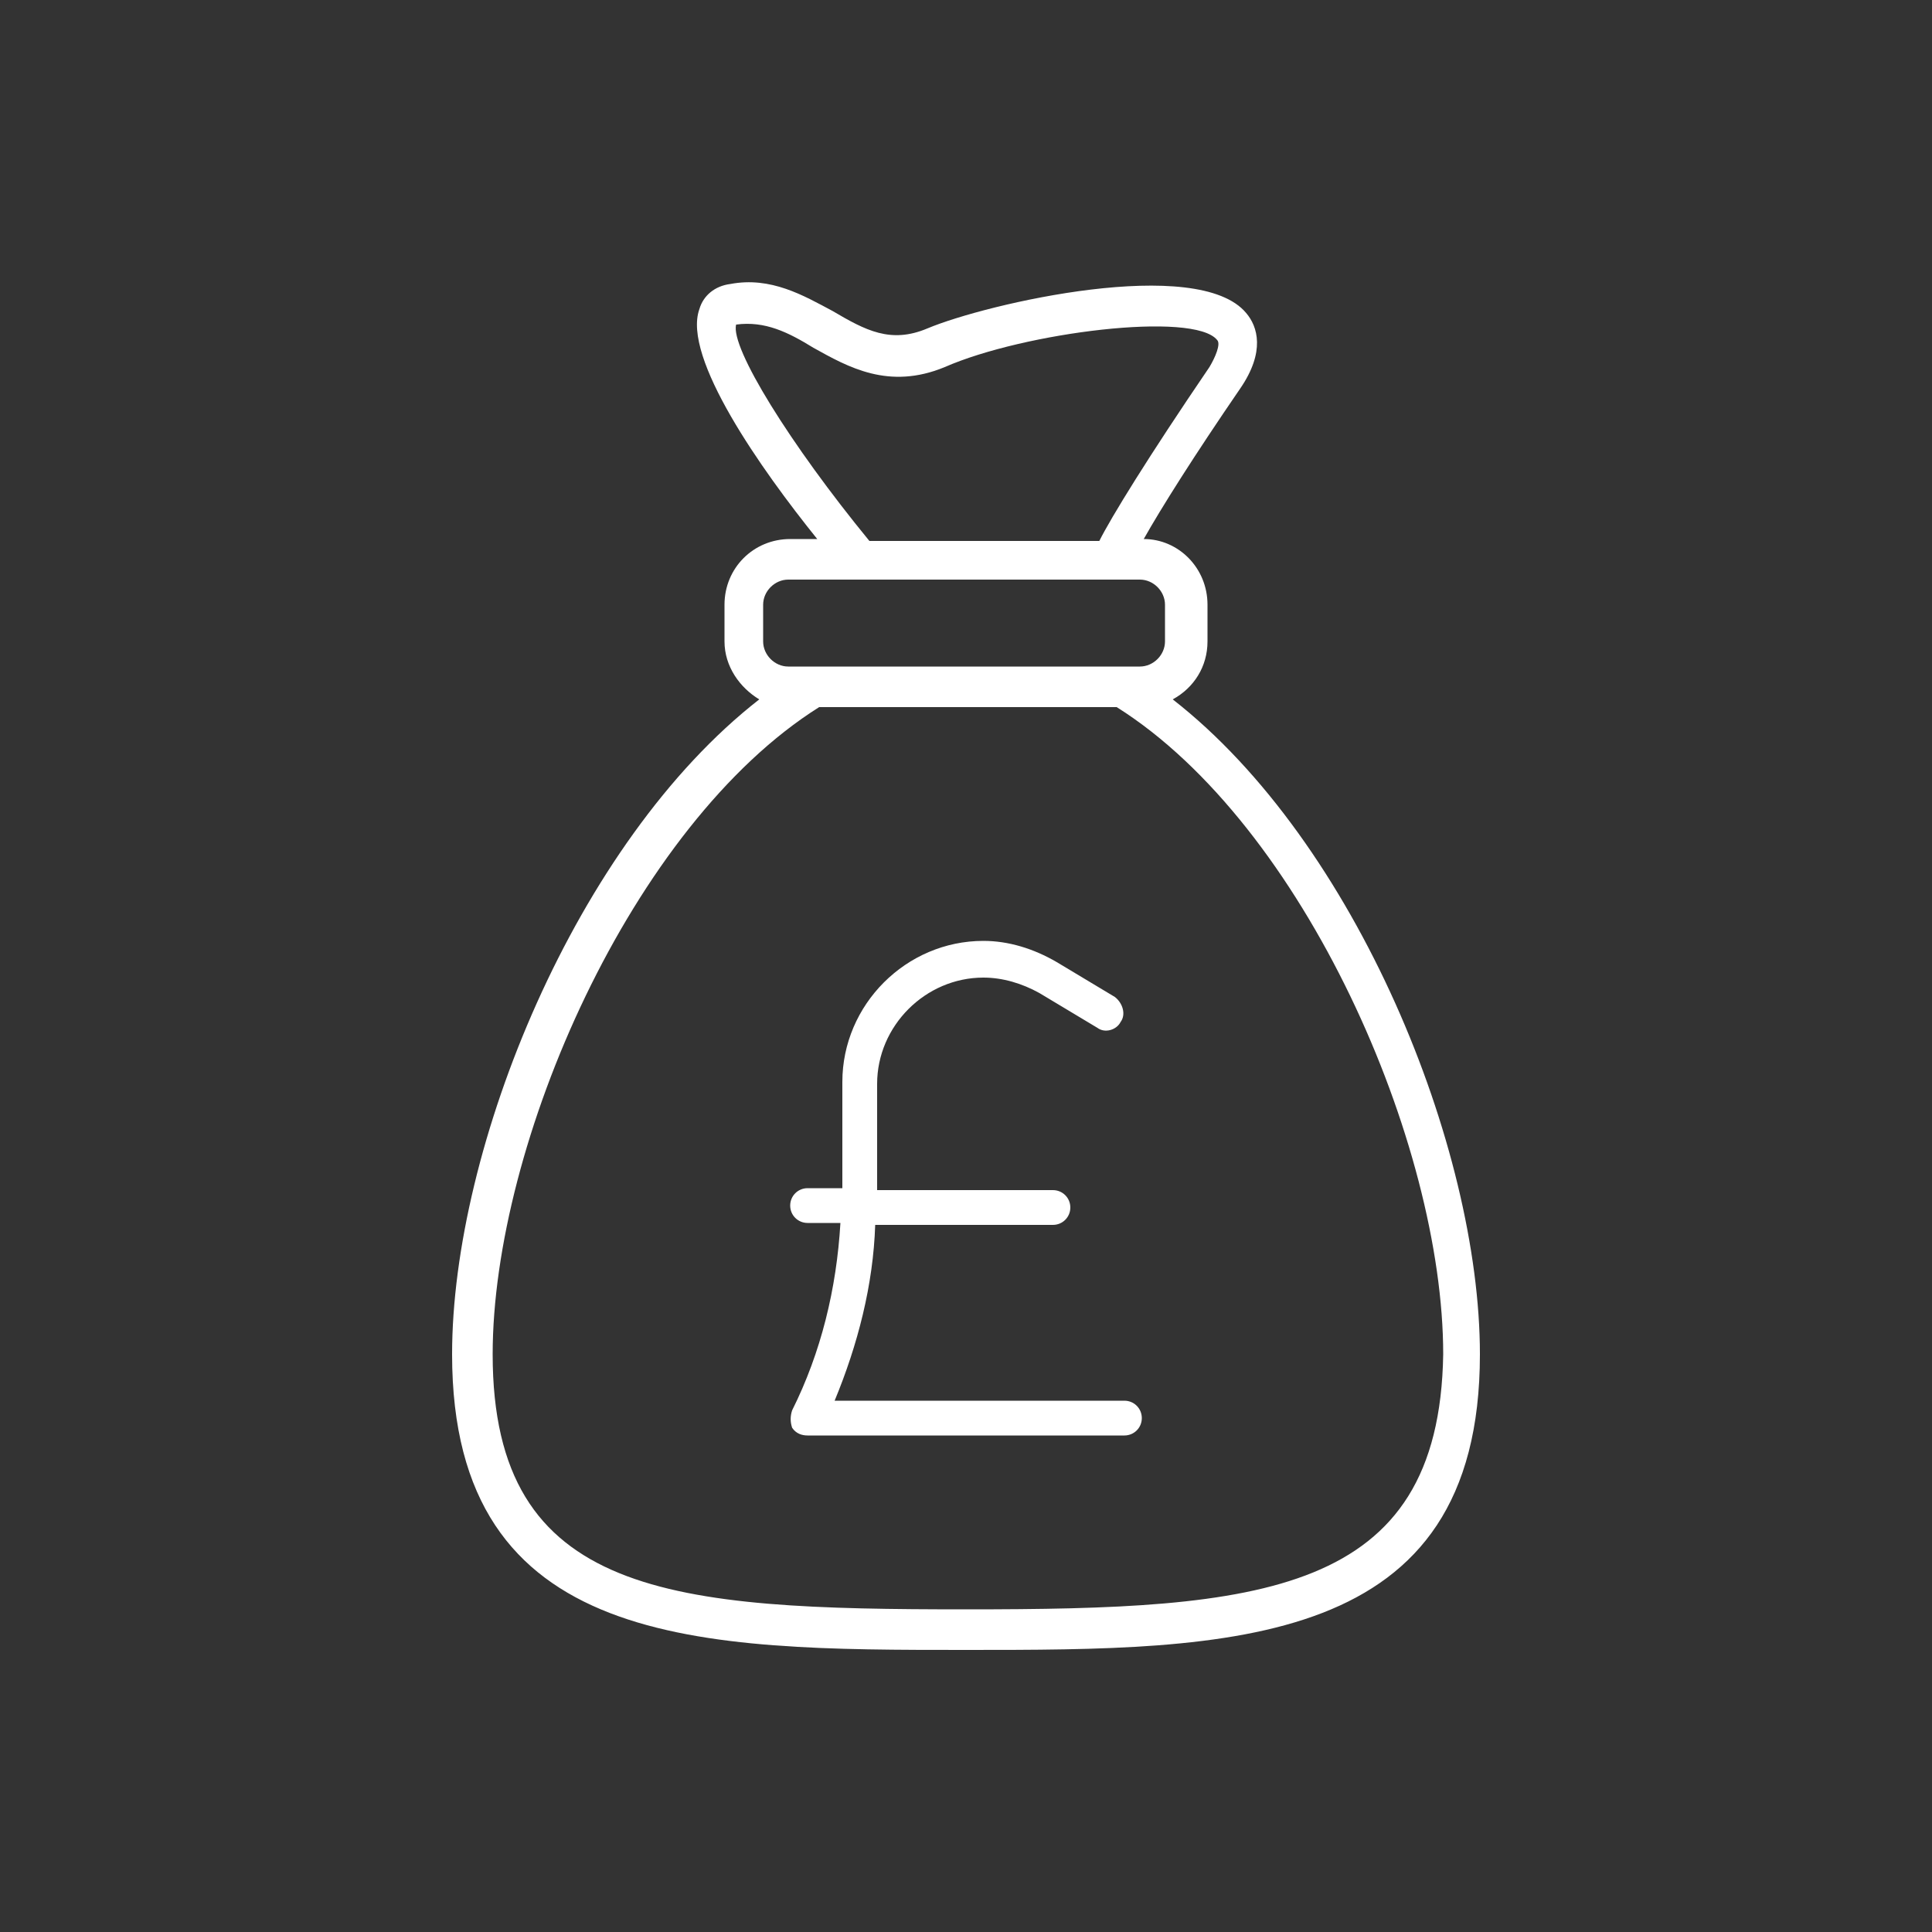 <?xml version="1.0" encoding="utf-8"?>
<!-- Generator: Adobe Illustrator 27.4.1, SVG Export Plug-In . SVG Version: 6.00 Build 0)  -->
<svg version="1.1" id="Payment_Gateway" xmlns="http://www.w3.org/2000/svg" xmlns:xlink="http://www.w3.org/1999/xlink" x="0px"
	 y="0px" viewBox="0 0 100 100" style="enable-background:new 0 0 100 100;" xml:space="preserve">
<rect x="0" y="0" width="100" height="100" fill="#333333" stroke="none"/>
<style type="text/css">
	.st0{fill:#FFFFFF;}
</style>
<g>
	<path class="st0" d="M60.7,36.2c1.1-0.6,1.8-1.7,1.8-3v-1.9c0-1.9-1.5-3.4-3.3-3.4c0.9-1.6,2.6-4.3,5-7.8c1.3-1.9,0.9-3.2,0.3-3.9
		c-2.5-3-13.4-0.5-16.5,0.8c-1.9,0.8-3.2,0.1-4.9-0.9c-1.5-0.8-3.2-1.8-5.3-1.4c-0.8,0.1-1.4,0.6-1.6,1.3c-0.9,2.5,3.2,8.3,6.1,11.9
		h-1.4c-1.9,0-3.4,1.5-3.4,3.4v1.9c0,1.3,0.8,2.4,1.8,3c-9.5,7.4-15.9,23.2-15.9,33.9c0,15.3,12.9,15.3,26.6,15.3
		c13.7,0,26.6,0,26.6-15.3C76.6,59.4,70.2,43.6,60.7,36.2z M38.1,16.8C38.1,16.8,38.1,16.8,38.1,16.8c1.5-0.2,2.7,0.4,4,1.2
		c1.8,1,3.9,2.2,6.8,1c4.1-1.8,12.9-2.9,14.1-1.4c0.2,0.2-0.1,0.9-0.4,1.4c-3.2,4.7-5.1,7.8-5.7,9H45C40.9,23,37.8,18,38.1,16.8z
		 M39.5,31.3c0-0.7,0.6-1.3,1.3-1.3h16.5c0,0,0,0,0,0s0,0,0,0h1.7c0.7,0,1.3,0.6,1.3,1.3v1.9c0,0.7-0.6,1.3-1.3,1.3H58H42h-1.2
		c-0.7,0-1.3-0.6-1.3-1.3V31.3z M50,83.3c-15.2,0-24.5-0.6-24.5-13.2c0-10.9,7.2-27.4,16.9-33.5h15.4c9.7,6.1,16.9,22.6,16.9,33.5
		C74.5,82.6,65.2,83.3,50,83.3z"/>
	<path class="st0" d="M58.2,72.5h-15c1.2-2.9,2-6,2.1-9.1h9.2c0.5,0,0.9-0.4,0.9-0.9c0-0.5-0.4-0.9-0.9-0.9h-9.1v-5.5
		c0-3,2.5-5.5,5.5-5.5c1,0,2,0.3,2.9,0.8l3,1.8c0.4,0.3,1,0.1,1.2-0.3c0.3-0.4,0.1-1-0.3-1.3l-3-1.8c-1.2-0.7-2.5-1.1-3.8-1.1
		c-4,0-7.3,3.3-7.3,7.3v5.5h-1.8c-0.5,0-0.9,0.4-0.9,0.9c0,0.5,0.4,0.9,0.9,0.9h1.7C43.3,66.7,42.5,70,41,73c-0.1,0.3-0.1,0.6,0,0.9
		c0.2,0.3,0.5,0.4,0.8,0.4h16.4c0.5,0,0.9-0.4,0.9-0.9C59.1,72.9,58.7,72.5,58.2,72.5z"/>
</g>
</svg>

